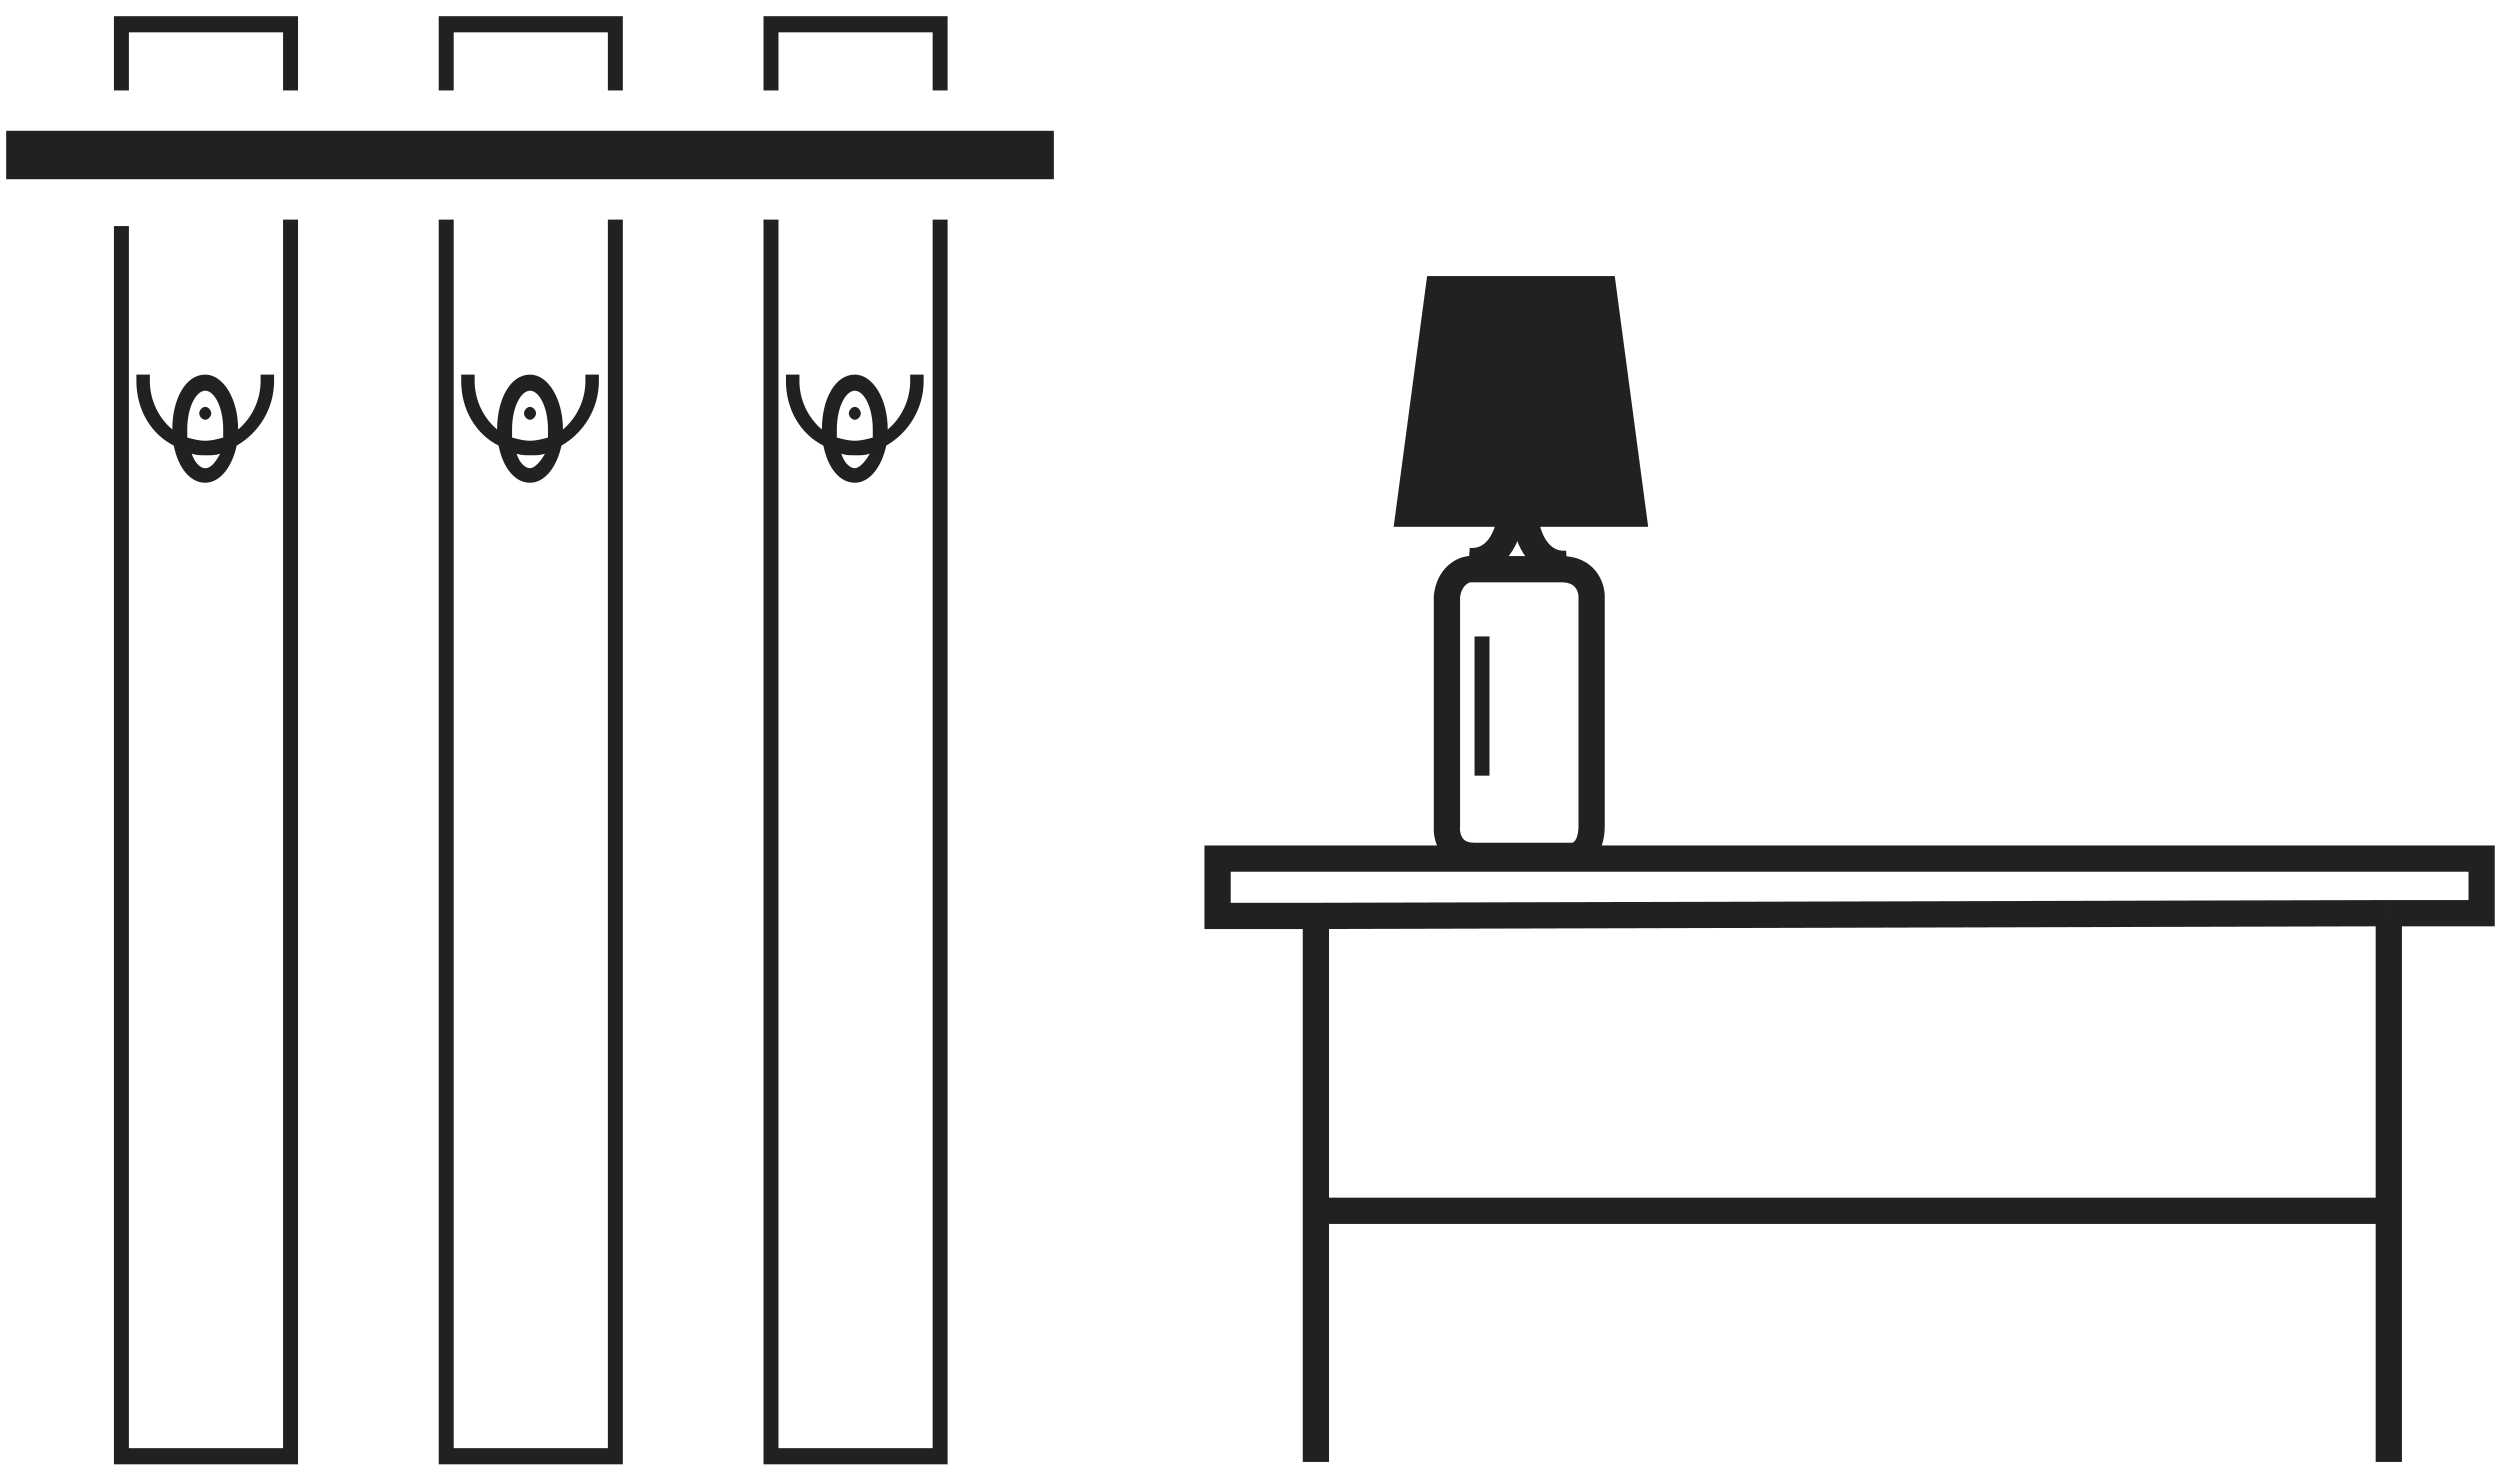 <svg width="139" height="82" viewBox="0 0 139 82" fill="none" xmlns="http://www.w3.org/2000/svg">
<path d="M52.687 12.21H51.855V80.518H43.283V12.21H42.451V81.416H52.687V12.21Z" fill="#212121"/>
<path d="M42.451 5.029H43.283V1.798H51.855V5.029H52.687V0.9H42.451V5.029Z" fill="#212121"/>
<path d="M6.335 5.029H7.167V1.798H15.738V5.029H16.57V0.9H6.335V5.029Z" fill="#212121"/>
<path d="M16.57 12.21H15.738V80.518H7.167V12.569H6.335V81.416H16.57V12.21Z" fill="#212121"/>
<path d="M34.629 12.21H33.797V80.518H25.225V12.21H24.393V81.416H34.629V12.21Z" fill="#212121"/>
<path d="M24.393 5.029H25.225V1.798H33.797V5.029H34.629V0.9H24.393V5.029Z" fill="#212121"/>
<rect x="1.016" y="7.946" width="56.906" height="1.346" fill="#212121" stroke="#212121" stroke-width="1.346"/>
<path d="M9.663 24.776C9.913 26.033 10.579 26.841 11.411 26.841C12.243 26.841 12.909 25.943 13.159 24.776C14.407 24.058 15.239 22.712 15.239 21.186V20.827H14.49V21.186C14.49 22.263 13.991 23.25 13.242 23.879C13.242 22.173 12.41 20.827 11.411 20.827C10.329 20.827 9.58 22.173 9.58 23.879C8.831 23.25 8.332 22.263 8.332 21.186V20.827H7.583V21.186C7.583 22.802 8.415 24.148 9.663 24.776ZM11.411 26.033C11.161 26.033 10.829 25.764 10.662 25.225C10.912 25.315 11.161 25.315 11.494 25.315C11.744 25.315 11.994 25.315 12.243 25.225C11.994 25.674 11.744 26.033 11.411 26.033ZM11.411 21.724C11.91 21.724 12.41 22.622 12.41 23.879C12.41 24.058 12.41 24.238 12.41 24.328C12.077 24.417 11.744 24.507 11.411 24.507C11.078 24.507 10.745 24.417 10.412 24.328C10.412 24.148 10.412 24.058 10.412 23.879C10.412 22.622 10.912 21.724 11.411 21.724Z" fill="#212121"/>
<path d="M11.411 23.34C11.578 23.34 11.744 23.161 11.744 22.981C11.744 22.802 11.578 22.622 11.411 22.622C11.245 22.622 11.078 22.802 11.078 22.981C11.078 23.161 11.245 23.34 11.411 23.34Z" fill="#212121"/>
<path d="M27.722 24.776C27.972 26.033 28.637 26.841 29.47 26.841C30.302 26.841 30.968 25.943 31.217 24.776C32.465 24.058 33.298 22.712 33.298 21.186V20.827H32.549V21.186C32.549 22.263 32.049 23.25 31.3 23.879C31.3 22.173 30.468 20.827 29.47 20.827C28.388 20.827 27.639 22.173 27.639 23.879C26.89 23.25 26.391 22.263 26.391 21.186V20.827H25.642V21.186C25.642 22.802 26.474 24.148 27.722 24.776ZM29.47 26.033C29.22 26.033 28.887 25.764 28.721 25.225C28.97 25.315 29.22 25.315 29.553 25.315C29.802 25.315 30.052 25.315 30.302 25.225C30.052 25.674 29.719 26.033 29.47 26.033ZM29.47 21.724C29.969 21.724 30.468 22.622 30.468 23.879C30.468 24.058 30.468 24.238 30.468 24.328C30.135 24.417 29.802 24.507 29.47 24.507C29.137 24.507 28.804 24.417 28.471 24.328C28.471 24.148 28.471 24.058 28.471 23.879C28.471 22.622 28.97 21.724 29.47 21.724Z" fill="#212121"/>
<path d="M29.469 23.34C29.635 23.34 29.802 23.161 29.802 22.981C29.802 22.802 29.635 22.622 29.469 22.622C29.302 22.622 29.136 22.802 29.136 22.981C29.136 23.161 29.302 23.34 29.469 23.34Z" fill="#212121"/>
<path d="M45.78 24.776C46.029 26.033 46.695 26.841 47.527 26.841C48.36 26.841 49.025 25.943 49.275 24.776C50.523 24.058 51.355 22.712 51.355 21.186V20.827H50.606V21.186C50.606 22.263 50.107 23.25 49.358 23.879C49.358 22.173 48.526 20.827 47.527 20.827C46.446 20.827 45.697 22.173 45.697 23.879C44.948 23.25 44.448 22.263 44.448 21.186V20.827H43.699V21.186C43.699 22.802 44.532 24.148 45.78 24.776ZM47.527 26.033C47.278 26.033 46.945 25.764 46.778 25.225C47.028 25.315 47.278 25.315 47.611 25.315C47.86 25.315 48.11 25.315 48.36 25.225C48.11 25.674 47.777 26.033 47.527 26.033ZM47.527 21.724C48.027 21.724 48.526 22.622 48.526 23.879C48.526 24.058 48.526 24.238 48.526 24.328C48.193 24.417 47.86 24.507 47.527 24.507C47.194 24.507 46.862 24.417 46.529 24.328C46.529 24.148 46.529 24.058 46.529 23.879C46.529 22.622 47.028 21.724 47.527 21.724Z" fill="#212121"/>
<path d="M47.528 23.34C47.694 23.34 47.86 23.161 47.86 22.981C47.86 22.802 47.694 22.622 47.528 22.622C47.361 22.622 47.195 22.802 47.195 22.981C47.195 23.161 47.361 23.34 47.528 23.34Z" fill="#212121"/>
<path d="M80.449 45.915V33.165C80.57 32.072 81.309 31.697 81.663 31.647H86.824C88.16 31.647 88.494 32.659 88.494 33.165V45.915C88.494 47.251 87.786 47.585 87.431 47.585H81.967C80.631 47.585 80.398 46.472 80.449 45.915Z" stroke="#212121" stroke-width="1.46"/>
<path d="M84.851 29.066C84.952 29.875 85.549 31.464 87.128 31.343" stroke="#212121" stroke-width="1.46"/>
<path d="M83.94 28.915C83.839 29.724 83.242 31.313 81.663 31.192" stroke="#212121" stroke-width="1.46"/>
<path d="M79.987 16.08L78.322 28.562H78.738H90.805L89.141 16.08H79.987Z" fill="#212121" stroke="#212121" stroke-width="1.46"/>
<path d="M81.984 35.386H82.816V43.126H81.984V35.386Z" fill="#212121"/>
<path d="M73.163 50.925V67.319M73.163 50.925L132.818 50.773M73.163 50.925H67.698V47.737H137.979V50.773H132.818M73.163 81.284V67.319M73.163 67.319H132.818M132.818 67.319V81.284M132.818 67.319V50.773" stroke="#212121" stroke-width="1.46"/>
</svg>
